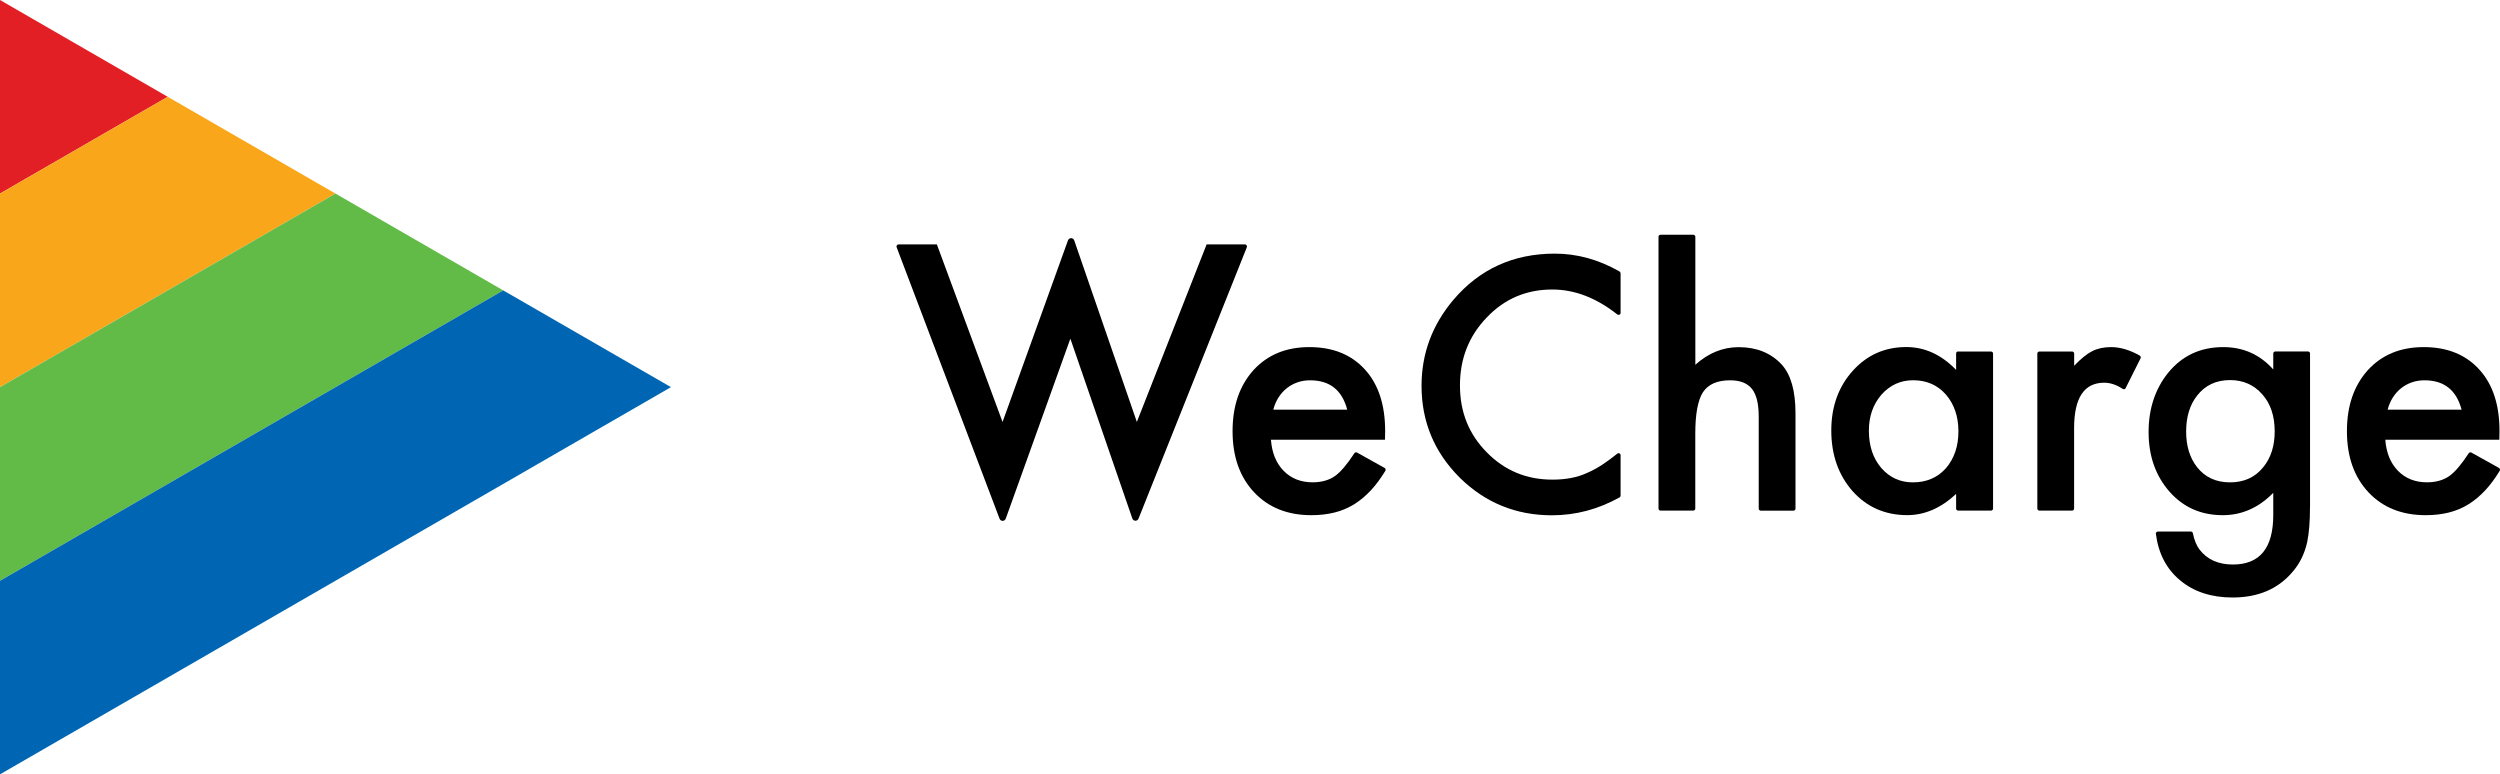 <svg width="452" height="140" viewBox="0 0 452 140" fill="none" xmlns="http://www.w3.org/2000/svg">
<g clip-path="url(#clip0_0_8)">
<path d="M169.387 44.194L181.261 76.294L193.085 43.472C193.283 42.919 194.035 42.929 194.223 43.472L205.543 76.284L218.158 44.184H225.085C225.342 44.184 225.52 44.461 225.421 44.718L205.849 93.759C205.632 94.293 204.909 94.273 204.721 93.729L193.521 61.233L181.845 93.759C181.647 94.302 180.915 94.312 180.717 93.769L162.115 44.709C162.016 44.461 162.194 44.184 162.451 44.184H169.387V44.194Z" fill="black"/>
<path d="M250.405 79.499H229.785C229.963 81.862 230.725 83.741 232.09 85.135C233.446 86.51 235.187 87.202 237.315 87.202C238.967 87.202 240.332 86.806 241.421 86.025C242.44 85.274 243.588 83.919 244.864 81.951C244.973 81.793 245.181 81.733 245.349 81.822L250.336 84.601C250.514 84.7 250.574 84.938 250.475 85.115C249.663 86.451 248.812 87.608 247.922 88.577C246.952 89.625 245.923 90.495 244.825 91.177C243.716 91.86 242.529 92.354 241.253 92.671C239.976 92.987 238.581 93.145 237.087 93.145C232.793 93.145 229.349 91.771 226.747 89.012C224.145 86.233 222.849 82.554 222.849 77.966C222.849 73.377 224.105 69.738 226.628 66.92C229.171 64.141 232.535 62.756 236.731 62.756C240.966 62.756 244.31 64.101 246.774 66.801C249.218 69.481 250.435 73.189 250.435 77.936L250.405 79.499ZM243.578 74.069C242.648 70.529 240.422 68.759 236.869 68.759C236.058 68.759 235.306 68.878 234.594 69.125C233.881 69.372 233.238 69.728 232.654 70.183C232.07 70.648 231.576 71.202 231.16 71.854C230.745 72.507 230.428 73.239 230.21 74.069H243.568H243.578Z" fill="black"/>
<path d="M293.002 49.396V56.576C293.002 56.882 292.646 57.04 292.408 56.852C288.609 53.846 284.69 52.343 280.653 52.343C275.963 52.343 272.015 54.024 268.809 57.396C265.574 60.749 263.961 64.833 263.961 69.679C263.961 74.524 265.574 78.5 268.809 81.783C272.035 85.076 275.993 86.718 280.683 86.718C283.107 86.718 285.165 86.322 286.857 85.541C287.807 85.145 288.787 84.611 289.796 83.949C290.627 83.395 291.498 82.752 292.408 82.02C292.646 81.822 293.002 81.99 293.002 82.297V89.605C293.002 89.744 292.923 89.862 292.814 89.931C288.935 92.087 284.859 93.165 280.594 93.165C274.073 93.165 268.513 90.891 263.902 86.342C259.311 81.753 257.015 76.225 257.015 69.748C257.015 63.943 258.935 58.761 262.774 54.212C267.503 48.645 273.618 45.856 281.118 45.856C285.146 45.856 289.044 46.934 292.804 49.08C292.923 49.149 292.992 49.267 292.992 49.406L293.002 49.396Z" fill="black"/>
<path d="M300.235 42.444H306.152C306.35 42.444 306.518 42.602 306.518 42.81V65.95C308.883 63.824 311.495 62.766 314.345 62.766C317.59 62.766 320.193 63.814 322.142 65.921C323.794 67.75 324.625 70.677 324.625 74.692V91.959C324.625 92.156 324.467 92.325 324.259 92.325H318.342C318.144 92.325 317.976 92.166 317.976 91.959V75.315C317.976 73.011 317.571 71.34 316.749 70.311C315.928 69.273 314.622 68.759 312.801 68.759C310.476 68.759 308.843 69.481 307.894 70.915C306.963 72.368 306.508 74.87 306.508 78.411V91.949C306.508 92.147 306.35 92.315 306.142 92.315H300.225C300.027 92.315 299.859 92.156 299.859 91.949V42.81C299.859 42.612 300.017 42.444 300.225 42.444H300.235Z" fill="black"/>
<path d="M354.033 63.557H359.979C360.177 63.557 360.345 63.715 360.345 63.923V91.949C360.345 92.147 360.187 92.315 359.979 92.315H354.033C353.835 92.315 353.666 92.157 353.666 91.949V89.299C350.926 91.86 347.987 93.136 344.83 93.136C340.853 93.136 337.558 91.702 334.965 88.824C332.383 85.887 331.097 82.228 331.097 77.837C331.097 73.525 332.383 69.936 334.965 67.058C337.548 64.18 340.774 62.746 344.652 62.746C347.997 62.746 351.005 64.121 353.666 66.88V63.903C353.666 63.706 353.825 63.538 354.033 63.538V63.557ZM337.894 77.847C337.894 80.606 338.636 82.851 340.111 84.582C341.625 86.332 343.534 87.212 345.84 87.212C348.304 87.212 350.292 86.362 351.806 84.671C353.32 82.92 354.082 80.695 354.082 77.995C354.082 75.296 353.32 73.071 351.806 71.32C350.292 69.609 348.323 68.749 345.899 68.749C343.613 68.749 341.704 69.619 340.17 71.35C338.656 73.1 337.894 75.266 337.894 77.847Z" fill="black"/>
<path d="M368.726 63.557H374.643C374.841 63.557 375.009 63.715 375.009 63.923V66.128C376.226 64.853 377.315 63.973 378.255 63.498C379.224 63.004 380.362 62.756 381.678 62.756C383.341 62.756 385.062 63.27 386.863 64.289C387.031 64.388 387.101 64.606 387.012 64.784L384.31 70.183C384.211 70.381 383.964 70.43 383.786 70.311C382.648 69.56 381.53 69.194 380.432 69.194C376.81 69.194 374.999 71.933 374.999 77.402V91.949C374.999 92.147 374.841 92.315 374.633 92.315H368.716C368.518 92.315 368.35 92.157 368.35 91.949V63.923C368.35 63.725 368.508 63.557 368.716 63.557H368.726Z" fill="black"/>
<path d="M417.646 91.642C417.646 92.997 417.606 94.194 417.517 95.232C417.428 96.27 417.309 97.18 417.151 97.962C416.676 100.127 415.756 101.986 414.37 103.539C411.768 106.535 408.196 108.029 403.645 108.029C399.805 108.029 396.639 106.99 394.165 104.923C391.702 102.876 390.237 100.078 389.782 96.518C389.752 96.3 389.931 96.102 390.148 96.102H396.115C396.283 96.102 396.431 96.231 396.471 96.399C396.728 97.675 397.134 98.664 397.688 99.376C399.063 101.166 401.072 102.065 403.714 102.065C408.582 102.065 411.006 99.079 411.006 93.116V89.101C408.364 91.8 405.327 93.145 401.873 93.145C397.955 93.145 394.749 91.731 392.246 88.893C389.723 86.015 388.466 82.426 388.466 78.114C388.466 73.921 389.634 70.361 391.979 67.424C394.502 64.319 397.827 62.756 401.962 62.756C405.584 62.756 408.602 64.101 411.006 66.801V63.913C411.006 63.715 411.165 63.547 411.372 63.547H417.289C417.487 63.547 417.656 63.706 417.656 63.913V91.632L417.646 91.642ZM411.264 77.995C411.264 75.197 410.512 72.962 409.017 71.29C407.504 69.58 405.564 68.719 403.199 68.719C400.676 68.719 398.687 69.659 397.233 71.528C395.917 73.199 395.254 75.365 395.254 78.025C395.254 80.646 395.917 82.792 397.233 84.463C398.668 86.292 400.656 87.212 403.199 87.212C405.742 87.212 407.751 86.282 409.225 84.433C410.581 82.762 411.264 80.616 411.264 77.995Z" fill="black"/>
<path d="M451.881 79.499H431.261C431.439 81.862 432.201 83.741 433.566 85.135C434.922 86.51 436.663 87.202 438.791 87.202C440.443 87.202 441.808 86.806 442.897 86.025C443.916 85.274 445.064 83.919 446.34 81.951C446.449 81.793 446.657 81.733 446.825 81.822L451.812 84.601C451.99 84.7 452.049 84.938 451.951 85.115C451.139 86.451 450.288 87.608 449.398 88.577C448.428 89.625 447.399 90.495 446.301 91.177C445.192 91.86 444.005 92.354 442.729 92.671C441.452 92.987 440.057 93.145 438.563 93.145C434.269 93.145 430.825 91.771 428.223 89.012C425.621 86.233 424.325 82.554 424.325 77.966C424.325 73.377 425.581 69.738 428.104 66.92C430.647 64.141 434.011 62.756 438.207 62.756C442.442 62.756 445.786 64.101 448.25 66.801C450.694 69.481 451.911 73.189 451.911 77.936L451.881 79.499ZM445.054 74.069C444.124 70.529 441.898 68.759 438.345 68.759C437.534 68.759 436.782 68.878 436.07 69.125C435.357 69.372 434.714 69.728 434.13 70.183C433.546 70.648 433.052 71.202 432.636 71.854C432.22 72.507 431.904 73.239 431.686 74.069H445.044H445.054Z" fill="black"/>
<path d="M0 0V34.998L30.327 17.504L0 0Z" fill="#E31F26"/>
<path d="M30.327 17.504L0 34.998V69.995L60.654 34.998L30.327 17.504Z" fill="#FAA61A"/>
<path d="M0 69.995V105.002L90.982 52.501L60.654 34.998L0 69.995Z" fill="#62BB46"/>
<path d="M0 140L121.309 69.995L90.982 52.501L0 105.002V140Z" fill="#0066B3"/>
</g>
<defs>
<clipPath id="clip0_0_8">
<rect width="452" height="140" fill="white"/>
</clipPath>
</defs>
</svg>
